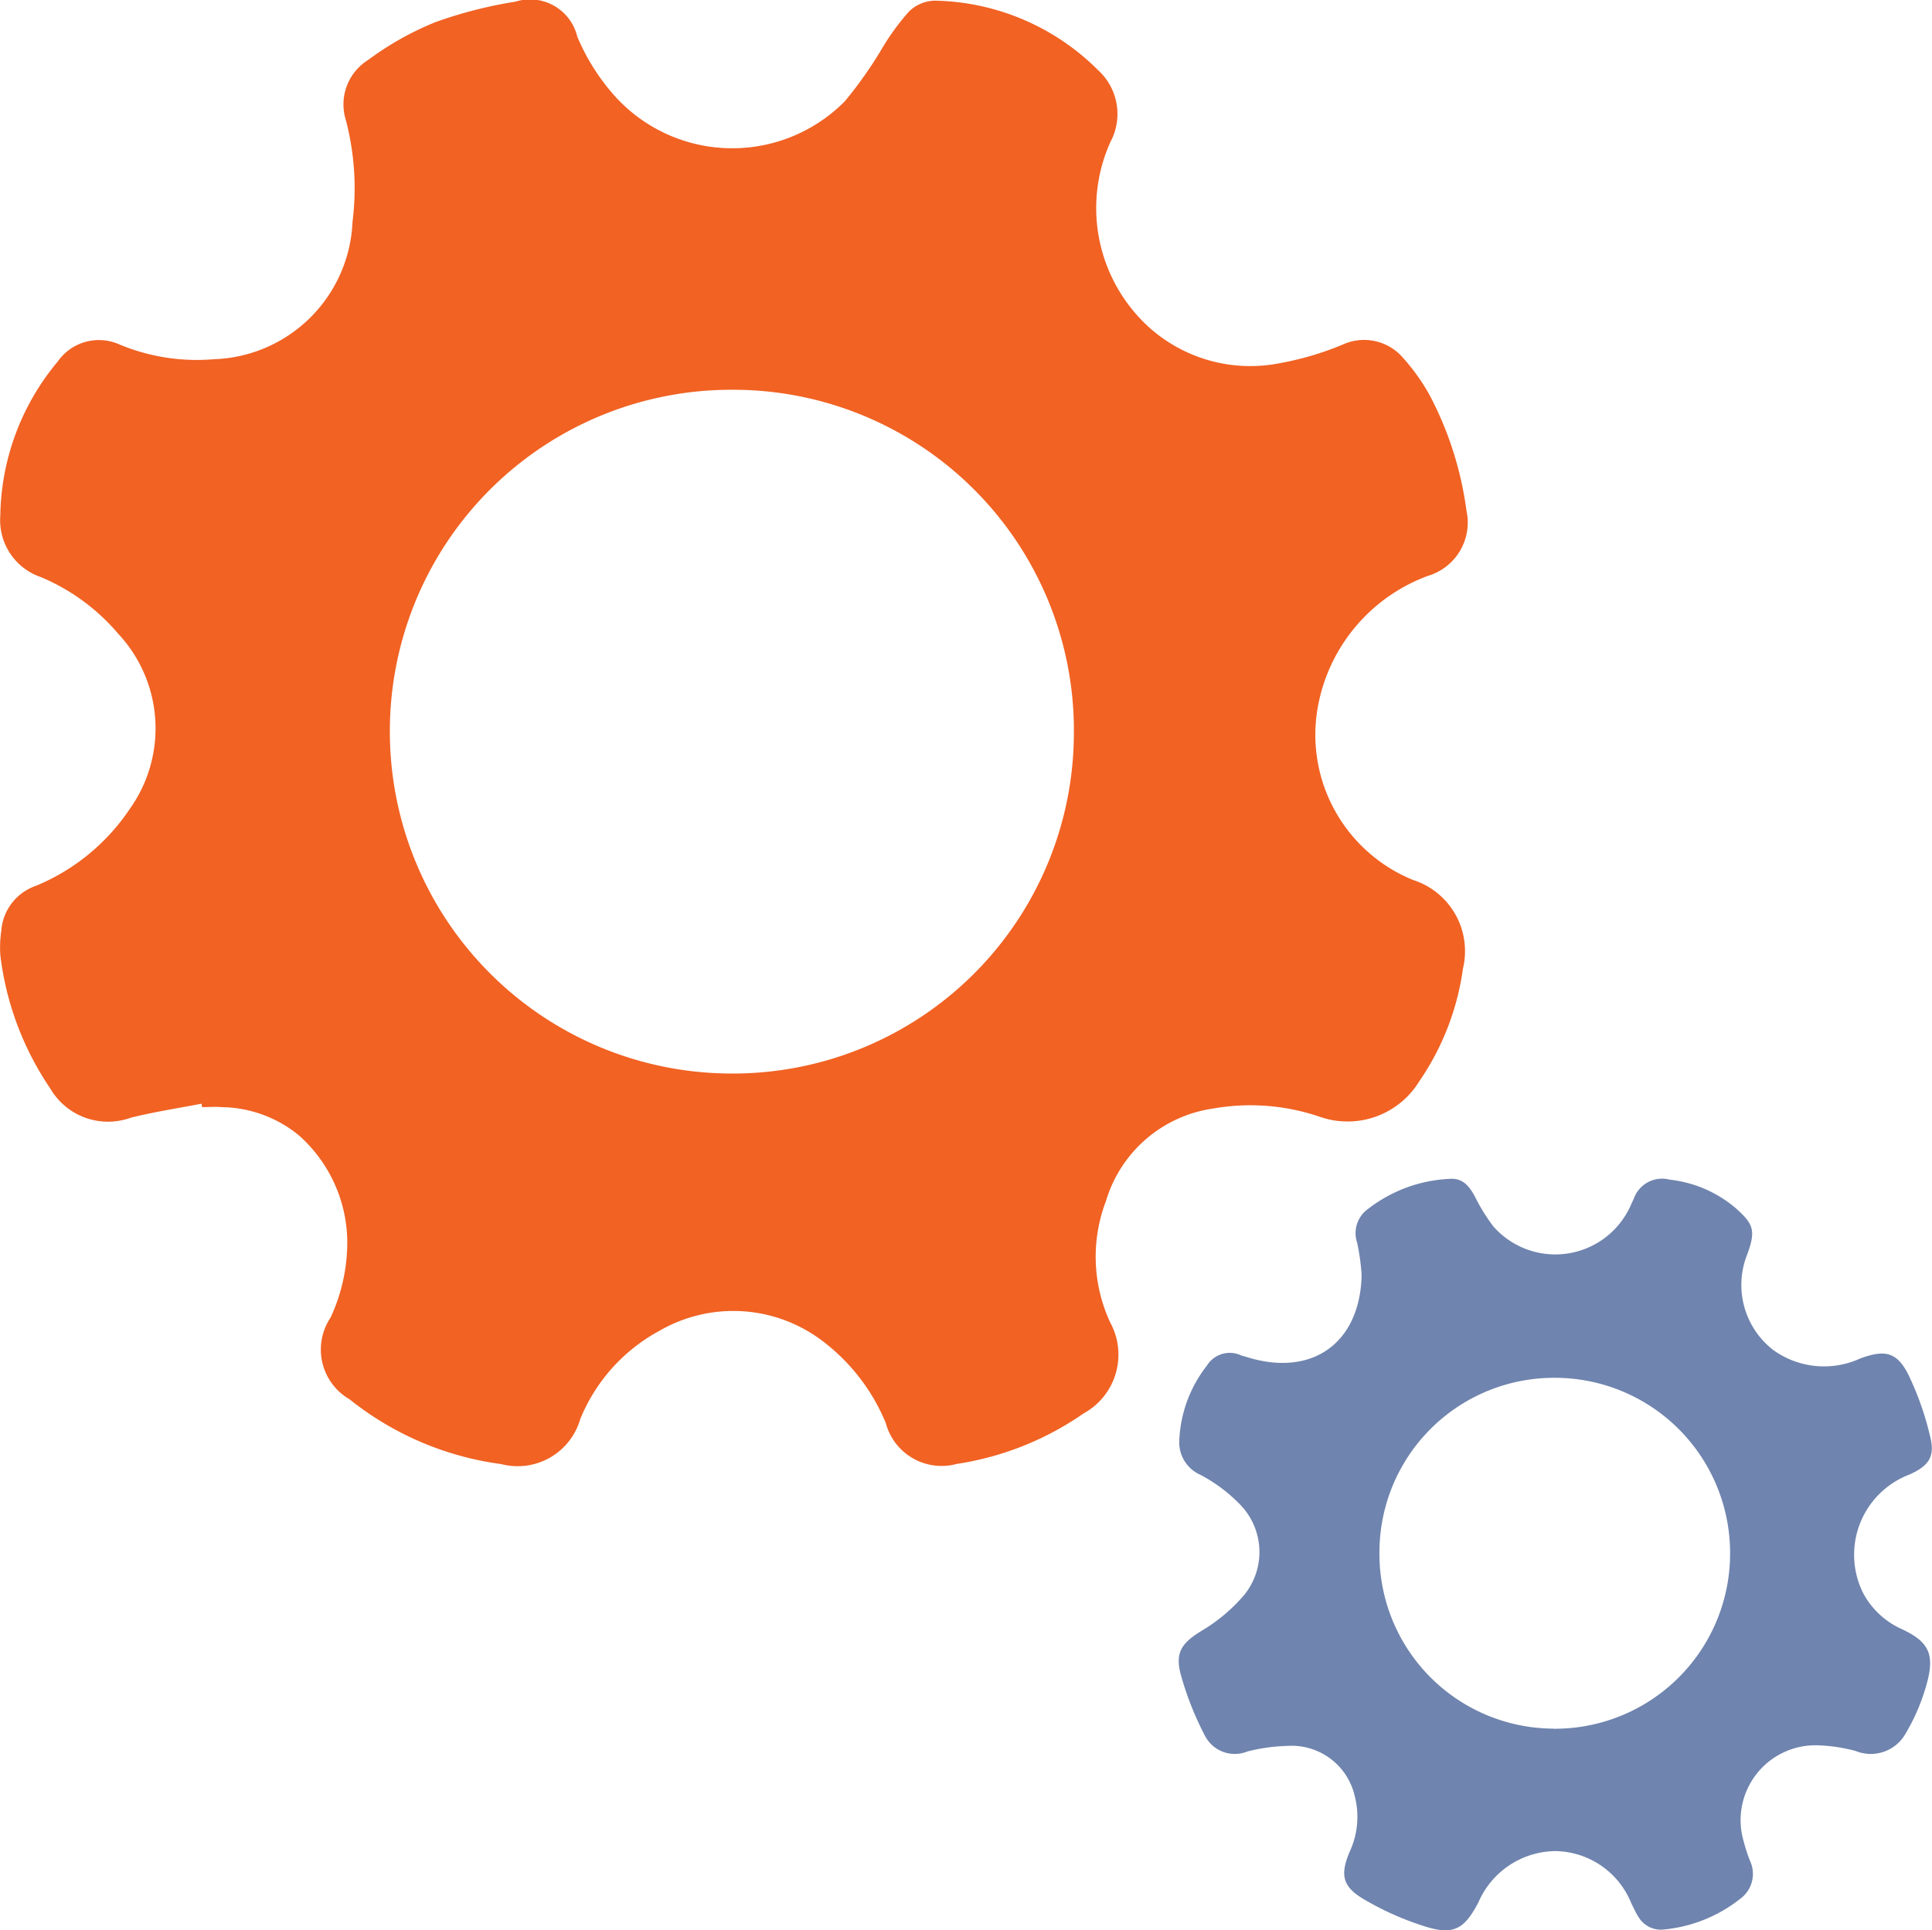 <svg xmlns="http://www.w3.org/2000/svg" width="70.821" height="70.772" viewBox="0 0 70.821 70.772">
  <g id="Group_1" data-name="Group 1" transform="translate(643.745 81.036)">
    <path id="Path_1" data-name="Path 1" d="M-636.36-40.568c-.865.168-1.741.3-2.594.514a2.45,2.45,0,0,1-2.957-1.086,11.027,11.027,0,0,1-1.819-4.847,4.119,4.119,0,0,1,.033-.924,1.887,1.887,0,0,1,1.277-1.649,7.66,7.66,0,0,0,3.442-2.831,5.084,5.084,0,0,0-.439-6.414,7.519,7.519,0,0,0-2.837-2.074,2.2,2.2,0,0,1-1.48-2.244,9,9,0,0,1,2.107-5.659,1.838,1.838,0,0,1,2.254-.627,7.358,7.358,0,0,0,3.468.544,5.26,5.26,0,0,0,5.082-5.035,9.831,9.831,0,0,0-.244-3.732,1.922,1.922,0,0,1,.822-2.209,11.149,11.149,0,0,1,2.453-1.38,16.147,16.147,0,0,1,2.948-.756,1.781,1.781,0,0,1,2.261,1.286,7.789,7.789,0,0,0,1.42,2.227,5.8,5.8,0,0,0,8.392.135,15.293,15.293,0,0,0,1.409-2.014,8.756,8.756,0,0,1,.936-1.269,1.4,1.4,0,0,1,.939-.4,8.683,8.683,0,0,1,6,2.554,2.172,2.172,0,0,1,.448,2.624,5.9,5.9,0,0,0,1.5,6.874,5.554,5.554,0,0,0,4.724,1.237,11.048,11.048,0,0,0,2.278-.674,1.883,1.883,0,0,1,2.126.376,7.451,7.451,0,0,1,1.086,1.5,12.633,12.633,0,0,1,1.335,4.2,2.042,2.042,0,0,1-1.413,2.4,6.319,6.319,0,0,0-4.009,4.672,5.747,5.747,0,0,0,3.477,6.482,2.737,2.737,0,0,1,1.818,3.24,9.592,9.592,0,0,1-1.6,4.134,3.08,3.08,0,0,1-3.66,1.3,7.871,7.871,0,0,0-3.888-.3,4.816,4.816,0,0,0-3.941,3.4,5.718,5.718,0,0,0,.16,4.45,2.458,2.458,0,0,1-.98,3.332,11.034,11.034,0,0,1-4.649,1.851,2.118,2.118,0,0,1-2.6-1.5,7.214,7.214,0,0,0-2.257-2.96,5.406,5.406,0,0,0-6.036-.424,6.444,6.444,0,0,0-2.907,3.239,2.387,2.387,0,0,1-2.9,1.65,11.267,11.267,0,0,1-5.552-2.372,2.107,2.107,0,0,1-.7-3,6.564,6.564,0,0,0,.612-2.83,5.274,5.274,0,0,0-1.758-3.837,4.546,4.546,0,0,0-2.854-1.048c-.234-.023-.472,0-.708,0Zm31.981-13.647a12.49,12.49,0,0,0-12.534-12.53,12.515,12.515,0,0,0-12.541,12.487,12.539,12.539,0,0,0,12.5,12.584A12.5,12.5,0,0,0-604.38-54.215Z" transform="translate(0 0)" fill="#f16223" fill-rule="evenodd"/>
    <path id="Path_2" data-name="Path 2" d="M-344.446,215.1a8.1,8.1,0,0,0-.164-1.18,1.092,1.092,0,0,1,.417-1.254,5.259,5.259,0,0,1,2.99-1.09c.468-.032.708.276.91.65a6.742,6.742,0,0,0,.67,1.087,3.023,3.023,0,0,0,4.981-.638c.061-.118.109-.243.169-.361a1.1,1.1,0,0,1,1.323-.708,4.489,4.489,0,0,1,2.406,1.035c.687.606.743.846.435,1.7a3.017,3.017,0,0,0,.951,3.51,3.181,3.181,0,0,0,3.2.306c.886-.321,1.333-.241,1.755.6a10.945,10.945,0,0,1,.8,2.28c.182.733-.06,1.068-.767,1.383a3.146,3.146,0,0,0-1.7,4.328,2.978,2.978,0,0,0,1.427,1.338c.916.432,1.189.848.958,1.825a7.341,7.341,0,0,1-.811,1.987,1.465,1.465,0,0,1-1.836.657,6.067,6.067,0,0,0-1.35-.208,2.745,2.745,0,0,0-2.756,3.532,5.767,5.767,0,0,0,.234.714,1.13,1.13,0,0,1-.373,1.387,5.313,5.313,0,0,1-2.755,1.115.959.959,0,0,1-.975-.472c-.095-.148-.165-.312-.247-.469a3.046,3.046,0,0,0-2.786-1.93,3.109,3.109,0,0,0-2.828,1.887c-.5.945-.885,1.205-1.9.892a10.67,10.67,0,0,1-2.328-1.032c-.768-.46-.837-.9-.484-1.733a3.025,3.025,0,0,0,.181-2.033,2.372,2.372,0,0,0-2.458-1.838,6.671,6.671,0,0,0-1.482.206,1.226,1.226,0,0,1-1.557-.592,11.275,11.275,0,0,1-.884-2.247c-.217-.826.075-1.163.79-1.6a6.2,6.2,0,0,0,1.538-1.3,2.493,2.493,0,0,0-.127-3.293,5.754,5.754,0,0,0-1.469-1.109,1.3,1.3,0,0,1-.782-1.269,4.773,4.773,0,0,1,1.013-2.74.983.983,0,0,1,1.249-.376c.054.022.113.032.17.05C-346.28,218.874-344.5,217.613-344.446,215.1Zm7.033,16.638a6.425,6.425,0,0,0,6.474-6.426,6.424,6.424,0,0,0-6.414-6.441,6.4,6.4,0,0,0-6.44,6.4A6.406,6.406,0,0,0-337.413,231.734Z" transform="translate(-249.386 -249.389)" fill="#6f84ae" fill-rule="evenodd"/>
  </g>
</svg>
